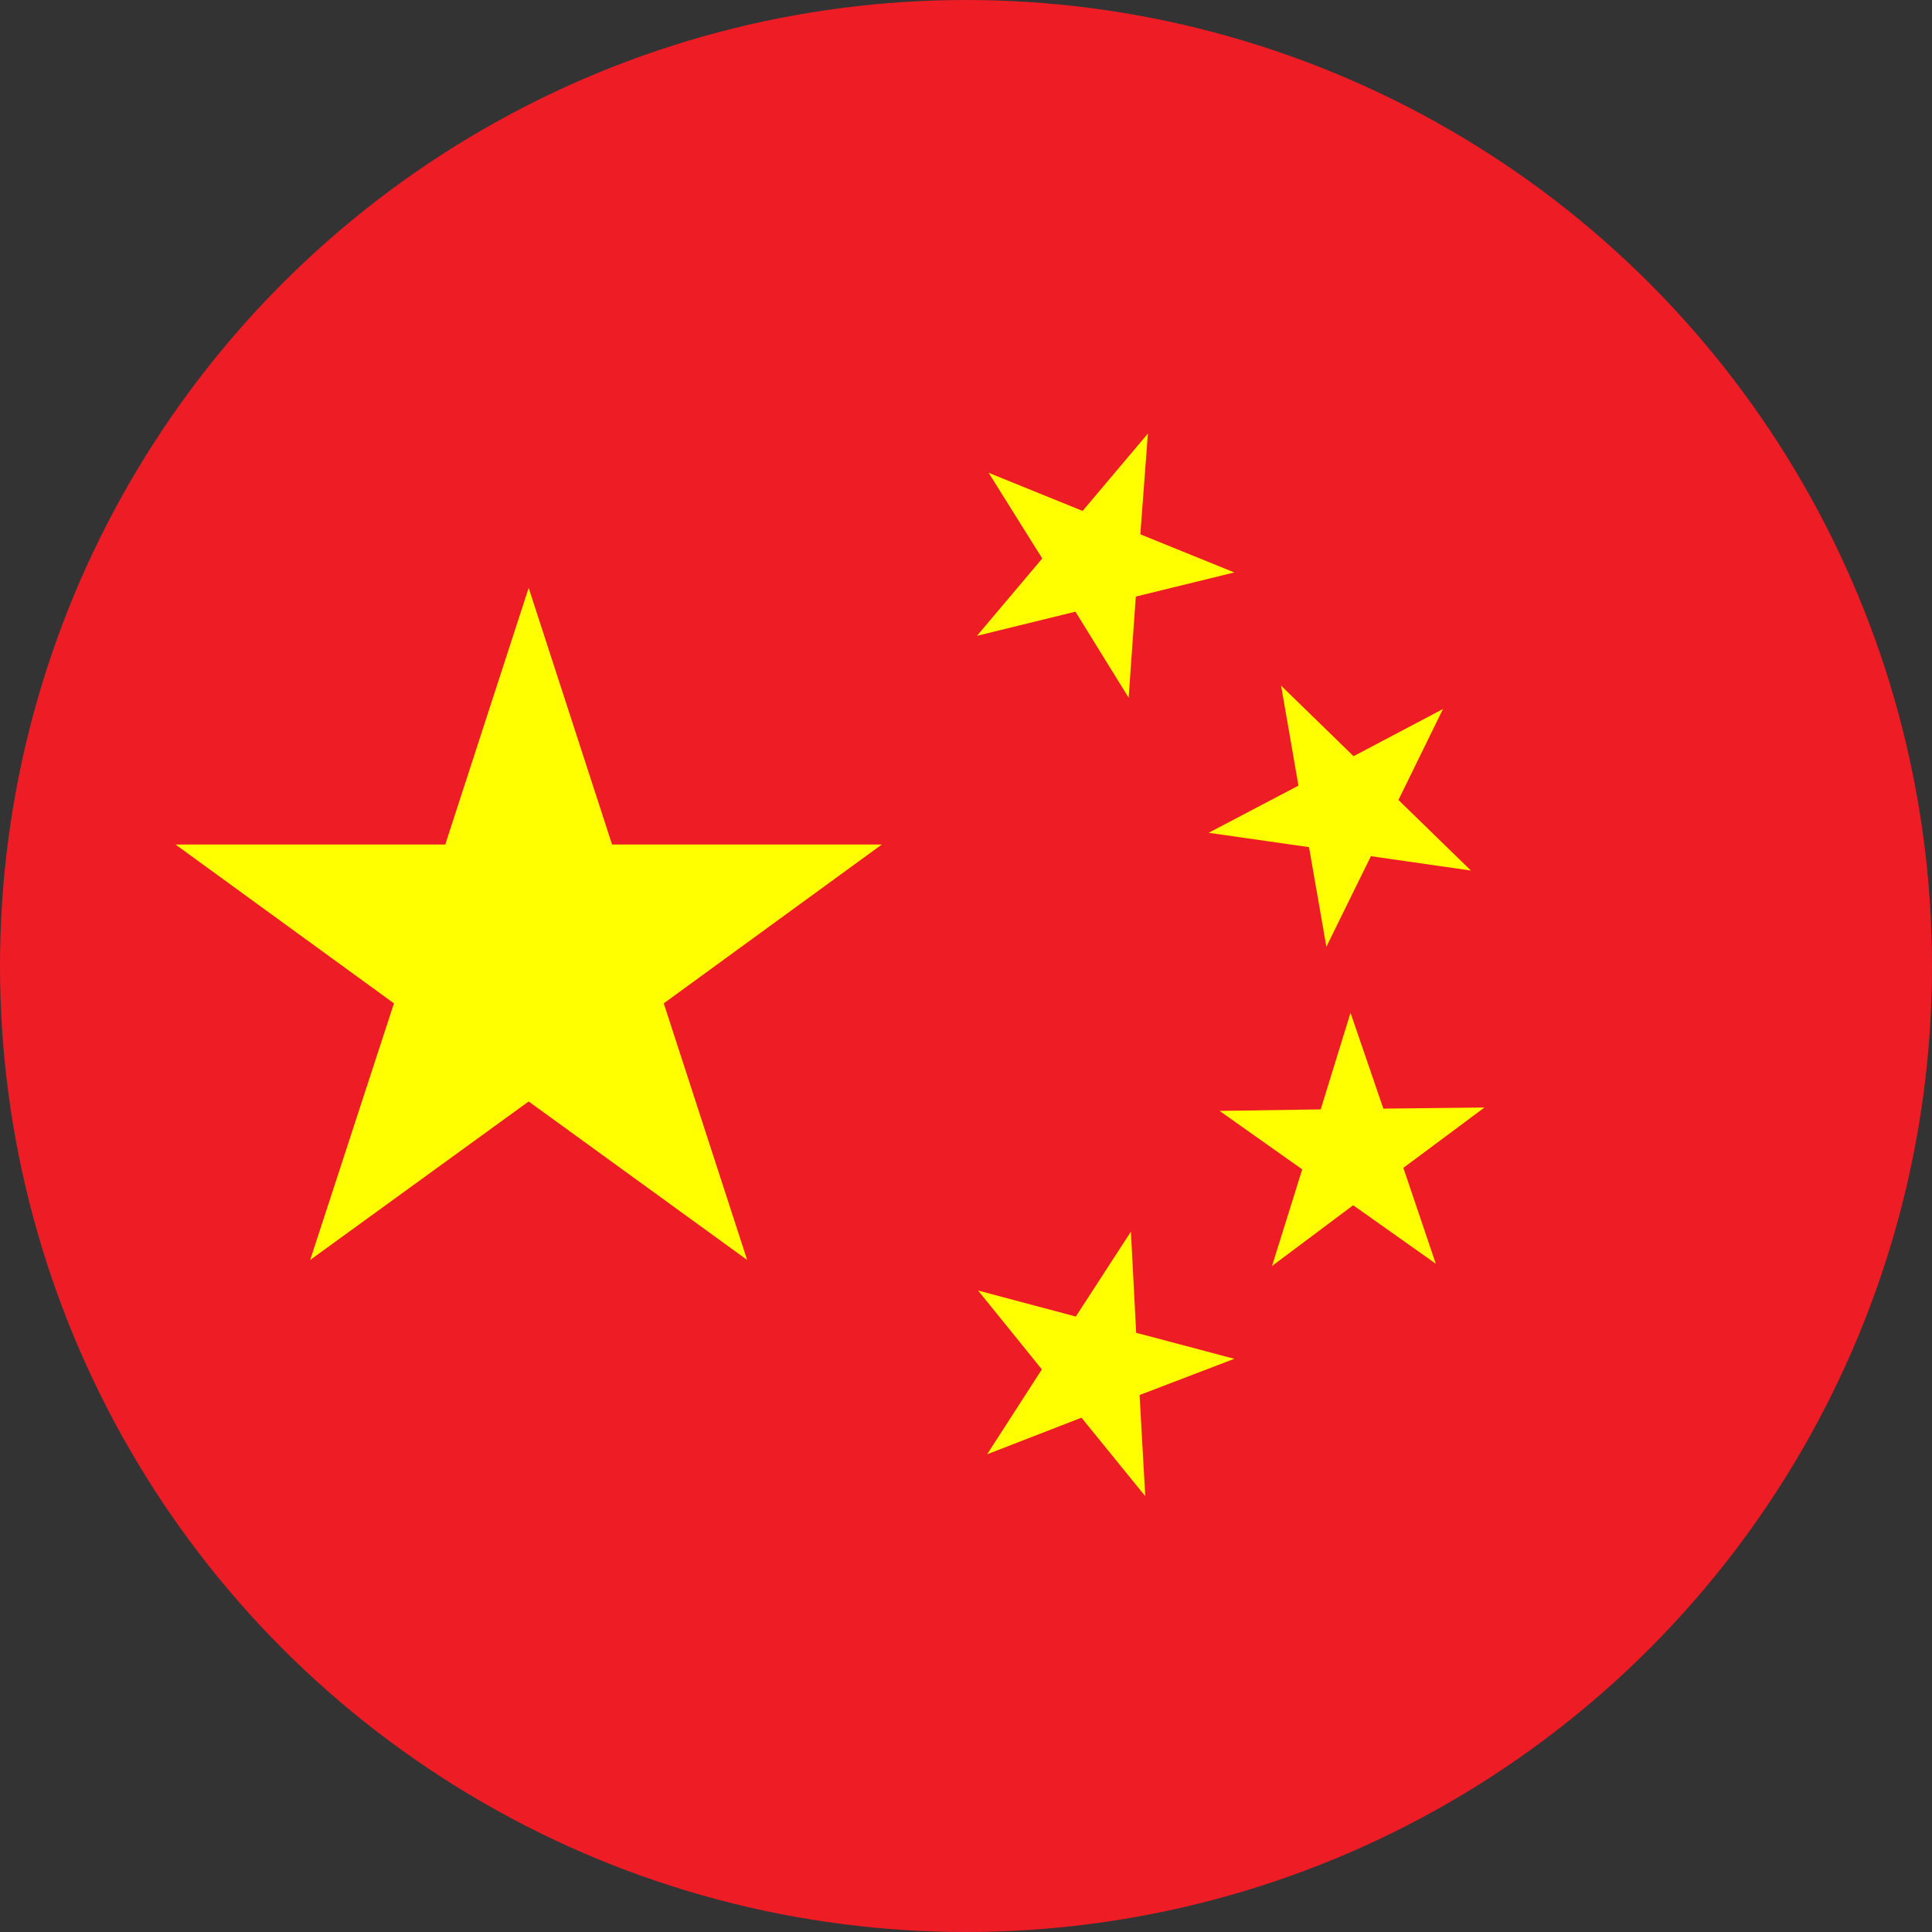 <?xml version="1.0" encoding="UTF-8"?> <svg xmlns="http://www.w3.org/2000/svg" width="512" height="512" fill="none"><rect width="100%" height="100%" fill="#333333" stroke="none"/><circle cx="256" cy="256" r="256" fill="#ee1c25"></circle><path fill="#ffff00" fill-rule="evenodd" d="m302.2 141.6 2-26.7-17.3 20.5-24.9-10.1 14.2 22.7-17.3 20.5 26.1-6.4 14.1 22.8 1.9-26.8 26.1-6.4zm-162.1 14.2 22.1 68h71.5l-57.8 42.1 22.1 68-57.9-42-57.9 42 22.2-68-57.9-42.1H118zm163.4 240.7-16.9-20.8-25 9.7 14.5-22.5-16.9-20.9 25.9 6.9 14.6-22.5 1.4 26.8 26 6.9-25.1 9.6zm41.6-86.6-8 25.6 21.5-16.1 21.9 15.5-8.6-25.4 21.5-16-26.8.3-8.7-25.4L350 294l-26.8.4zm37.3-122L370.6 212l19.2 18.7-26.5-3.8-11.8 24-4.6-26.4-26.6-3.8 23.8-12.5-4.6-26.5 19.2 18.7z" clip-rule="evenodd"></path></svg> 